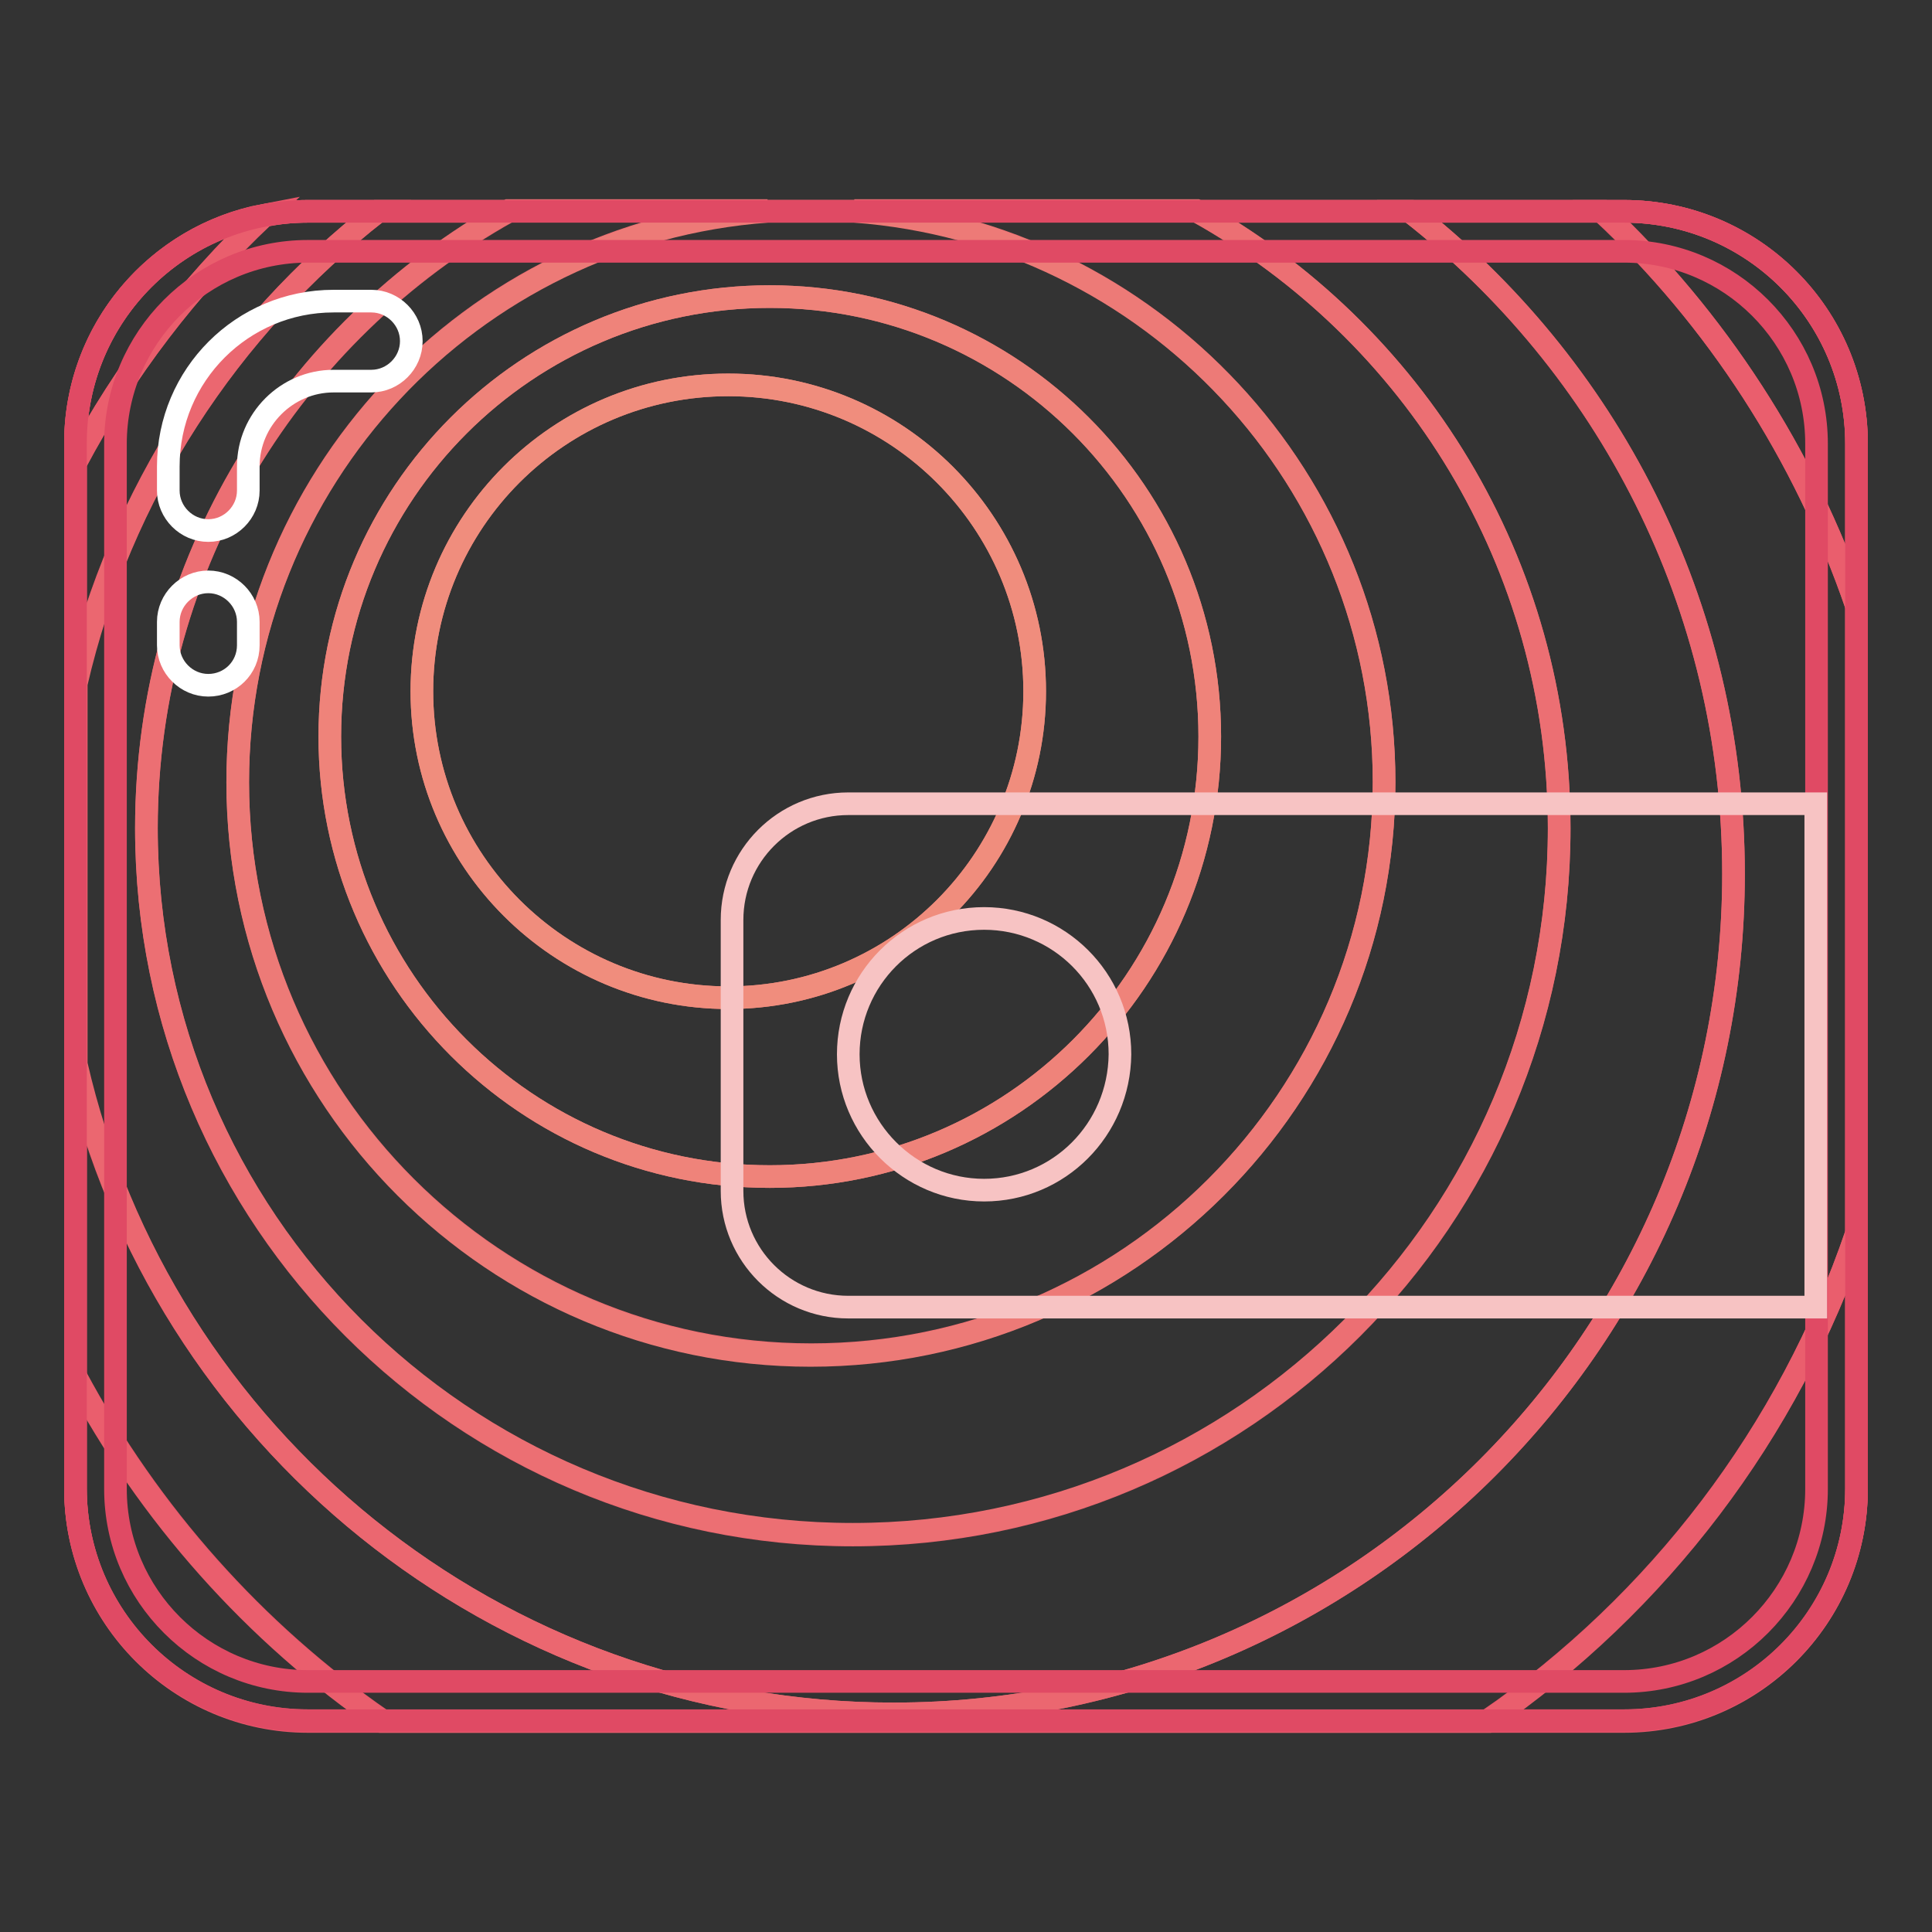 <?xml version="1.0" encoding="utf-8"?>
<!-- Svg Vector Icons : http://www.onlinewebfonts.com/icon -->
<!DOCTYPE svg PUBLIC "-//W3C//DTD SVG 1.1//EN" "http://www.w3.org/Graphics/SVG/1.1/DTD/svg11.dtd">
<svg version="1.1" xmlns="http://www.w3.org/2000/svg" xmlns:xlink="http://www.w3.org/1999/xlink" x="0px" y="0px" viewBox="0 0 256 256" enable-background="new 0 0 256 256" xml:space="preserve">
<rect x="0" y="0" width="256" height="256" fill="#333333" stroke="none"/>
<g> <path stroke-width="3" fill-opacity="0" stroke="#ea566a"  d="M40.8,28h174.4c17,0,30.8,13.8,30.8,30.8v138.5c0,17-13.8,30.8-30.8,30.8H40.8c-17,0-30.8-13.8-30.8-30.8 V58.8C10,41.7,23.8,28,40.8,28z"/> <path stroke-width="3" fill-opacity="0" stroke="#ea566a"  d="M10,182.3v14.9c0,17,13.8,30.8,30.8,30.8h9.9C33.8,216.3,19.8,200.6,10,182.3z M35,28.5 c-14.2,2.7-25,15.2-25,30.2v2.6C16.5,49.1,25,38,35,28.5z M246,197.2v-33.8c-9,26.4-26.3,49-48.9,64.6h18.1 C232.2,228,246,214.3,246,197.2L246,197.2z M246,80.3V58.8c0-17-13.8-30.8-30.8-30.8h-3C227.4,42.2,239.1,60.1,246,80.3z"/> <path stroke-width="3" fill-opacity="0" stroke="#ea5e6d"  d="M246,163.4V80.3c-6.9-20.1-18.6-38.1-33.7-52.3h-25.5c26.1,20.4,42.9,52.1,42.9,87.8 c0,61.4-49.8,111.3-111.3,111.3c-52.8,0-97-36.8-108.4-86.1v41.4c9.7,18.3,23.7,34,40.7,45.7h146.4 C219.7,212.5,237,189.9,246,163.4z M50.1,28h-9.3c-2,0-4,0.2-5.8,0.6C25,38,16.5,49.1,10,61.4v29.2C15.9,65.4,30.3,43.4,50.1,28z" /> <path stroke-width="3" fill-opacity="0" stroke="#eb6770"  d="M118.4,227.1c61.4,0,111.3-49.8,111.3-111.3c0-35.7-16.8-67.5-42.9-87.8h-28.2c28.7,16,48,46.6,48,81.8 c0,51.7-41.9,93.6-93.6,93.6s-93.6-41.9-93.6-93.6c0-35.2,19.4-65.8,48-81.8H50.1C30.4,43.4,15.9,65.4,10.1,90.6V141 C21.4,190.3,65.6,227.1,118.4,227.1z"/> <path stroke-width="3" fill-opacity="0" stroke="#ec6f73"  d="M19.4,109.7c0,51.7,41.9,93.6,93.6,93.6c51.7,0,93.6-41.9,93.6-93.6c0-35.2-19.4-65.8-48.1-81.8h-45.3 c39.2,2.9,70.2,35.7,70.2,75.7c0,41.9-34,75.9-75.9,75.9c-41.9,0-76-34-76-75.9c0-40,30.9-72.8,70.2-75.7H67.4 C38.7,44,19.4,74.6,19.4,109.7z"/> <path stroke-width="3" fill-opacity="0" stroke="#ed7a77"  d="M31.5,103.7c0,41.9,34,75.9,75.9,75.9c41.9,0,76-34,76-75.9c0-40-30.9-72.8-70.2-75.7h-11.5 C62.4,30.9,31.5,63.7,31.5,103.7z M102,39.3c32.2,0,58.3,26.1,58.3,58.3c0,32.2-26.1,58.3-58.3,58.3c-32.2,0-58.3-26.1-58.3-58.3 S69.8,39.3,102,39.3z"/> <path stroke-width="3" fill-opacity="0" stroke="#ef837a"  d="M102,155.9c32.2,0,58.3-26.1,58.3-58.3S134.1,39.3,102,39.3c-32.2,0-58.3,26.1-58.3,58.3 C43.7,129.8,69.8,155.9,102,155.9z M96.5,51c22.4,0,40.6,18.2,40.6,40.6s-18.2,40.6-40.6,40.6S55.9,114,55.9,91.6S74,51,96.5,51z" /> <path stroke-width="3" fill-opacity="0" stroke="#f08d7d"  d="M55.9,91.6c0,22.4,18.2,40.6,40.6,40.6s40.6-18.2,40.6-40.6c0-22.4-18.2-40.6-40.6-40.6 S55.9,69.1,55.9,91.6z"/> <path stroke-width="3" fill-opacity="0" stroke="#e04a64"  d="M215.2,33.3c14,0,25.5,11.4,25.5,25.5v138.5c0,14-11.4,25.5-25.5,25.5H40.8c-14,0-25.5-11.4-25.5-25.5V58.8 c0-14,11.4-25.5,25.5-25.5L215.2,33.3 M215.2,28H40.8C23.8,28,10,41.7,10,58.7v138.5c0,17,13.8,30.8,30.8,30.8h174.4 c17,0,30.8-13.8,30.8-30.8V58.8C246,41.7,232.2,28,215.2,28z"/> <path stroke-width="3" fill-opacity="0" stroke="#f7c3c3"  d="M112.4,106.5c-8.5,0-15.4,6.9-15.4,15.4v35.9c0,8.5,6.9,15.4,15.4,15.4h128.2v-66.7H112.4z M130.4,157.7 c-9.9,0-18-8.1-18-18s8-18,18-18c9.9,0,18,8,18,18C148.3,149.7,140.3,157.7,130.4,157.7z"/> <path stroke-width="3" fill-opacity="0" stroke="#ffffff"  d="M27.6,70.3c-2.9,0-5.3-2.4-5.3-5.3v-3.2c0-12.1,9.8-21.9,21.9-21.9h5c2.9,0,5.3,2.4,5.3,5.3 s-2.4,5.3-5.3,5.3h-5c-6.2,0-11.3,5.1-11.3,11.3V65C32.9,67.9,30.5,70.3,27.6,70.3z M27.6,90.8c-2.9,0-5.3-2.4-5.3-5.3v-3.1 c0-2.9,2.4-5.3,5.3-5.3c2.9,0,5.3,2.4,5.3,5.3v3.1C32.9,88.5,30.5,90.8,27.6,90.8z"/></g>
</svg>